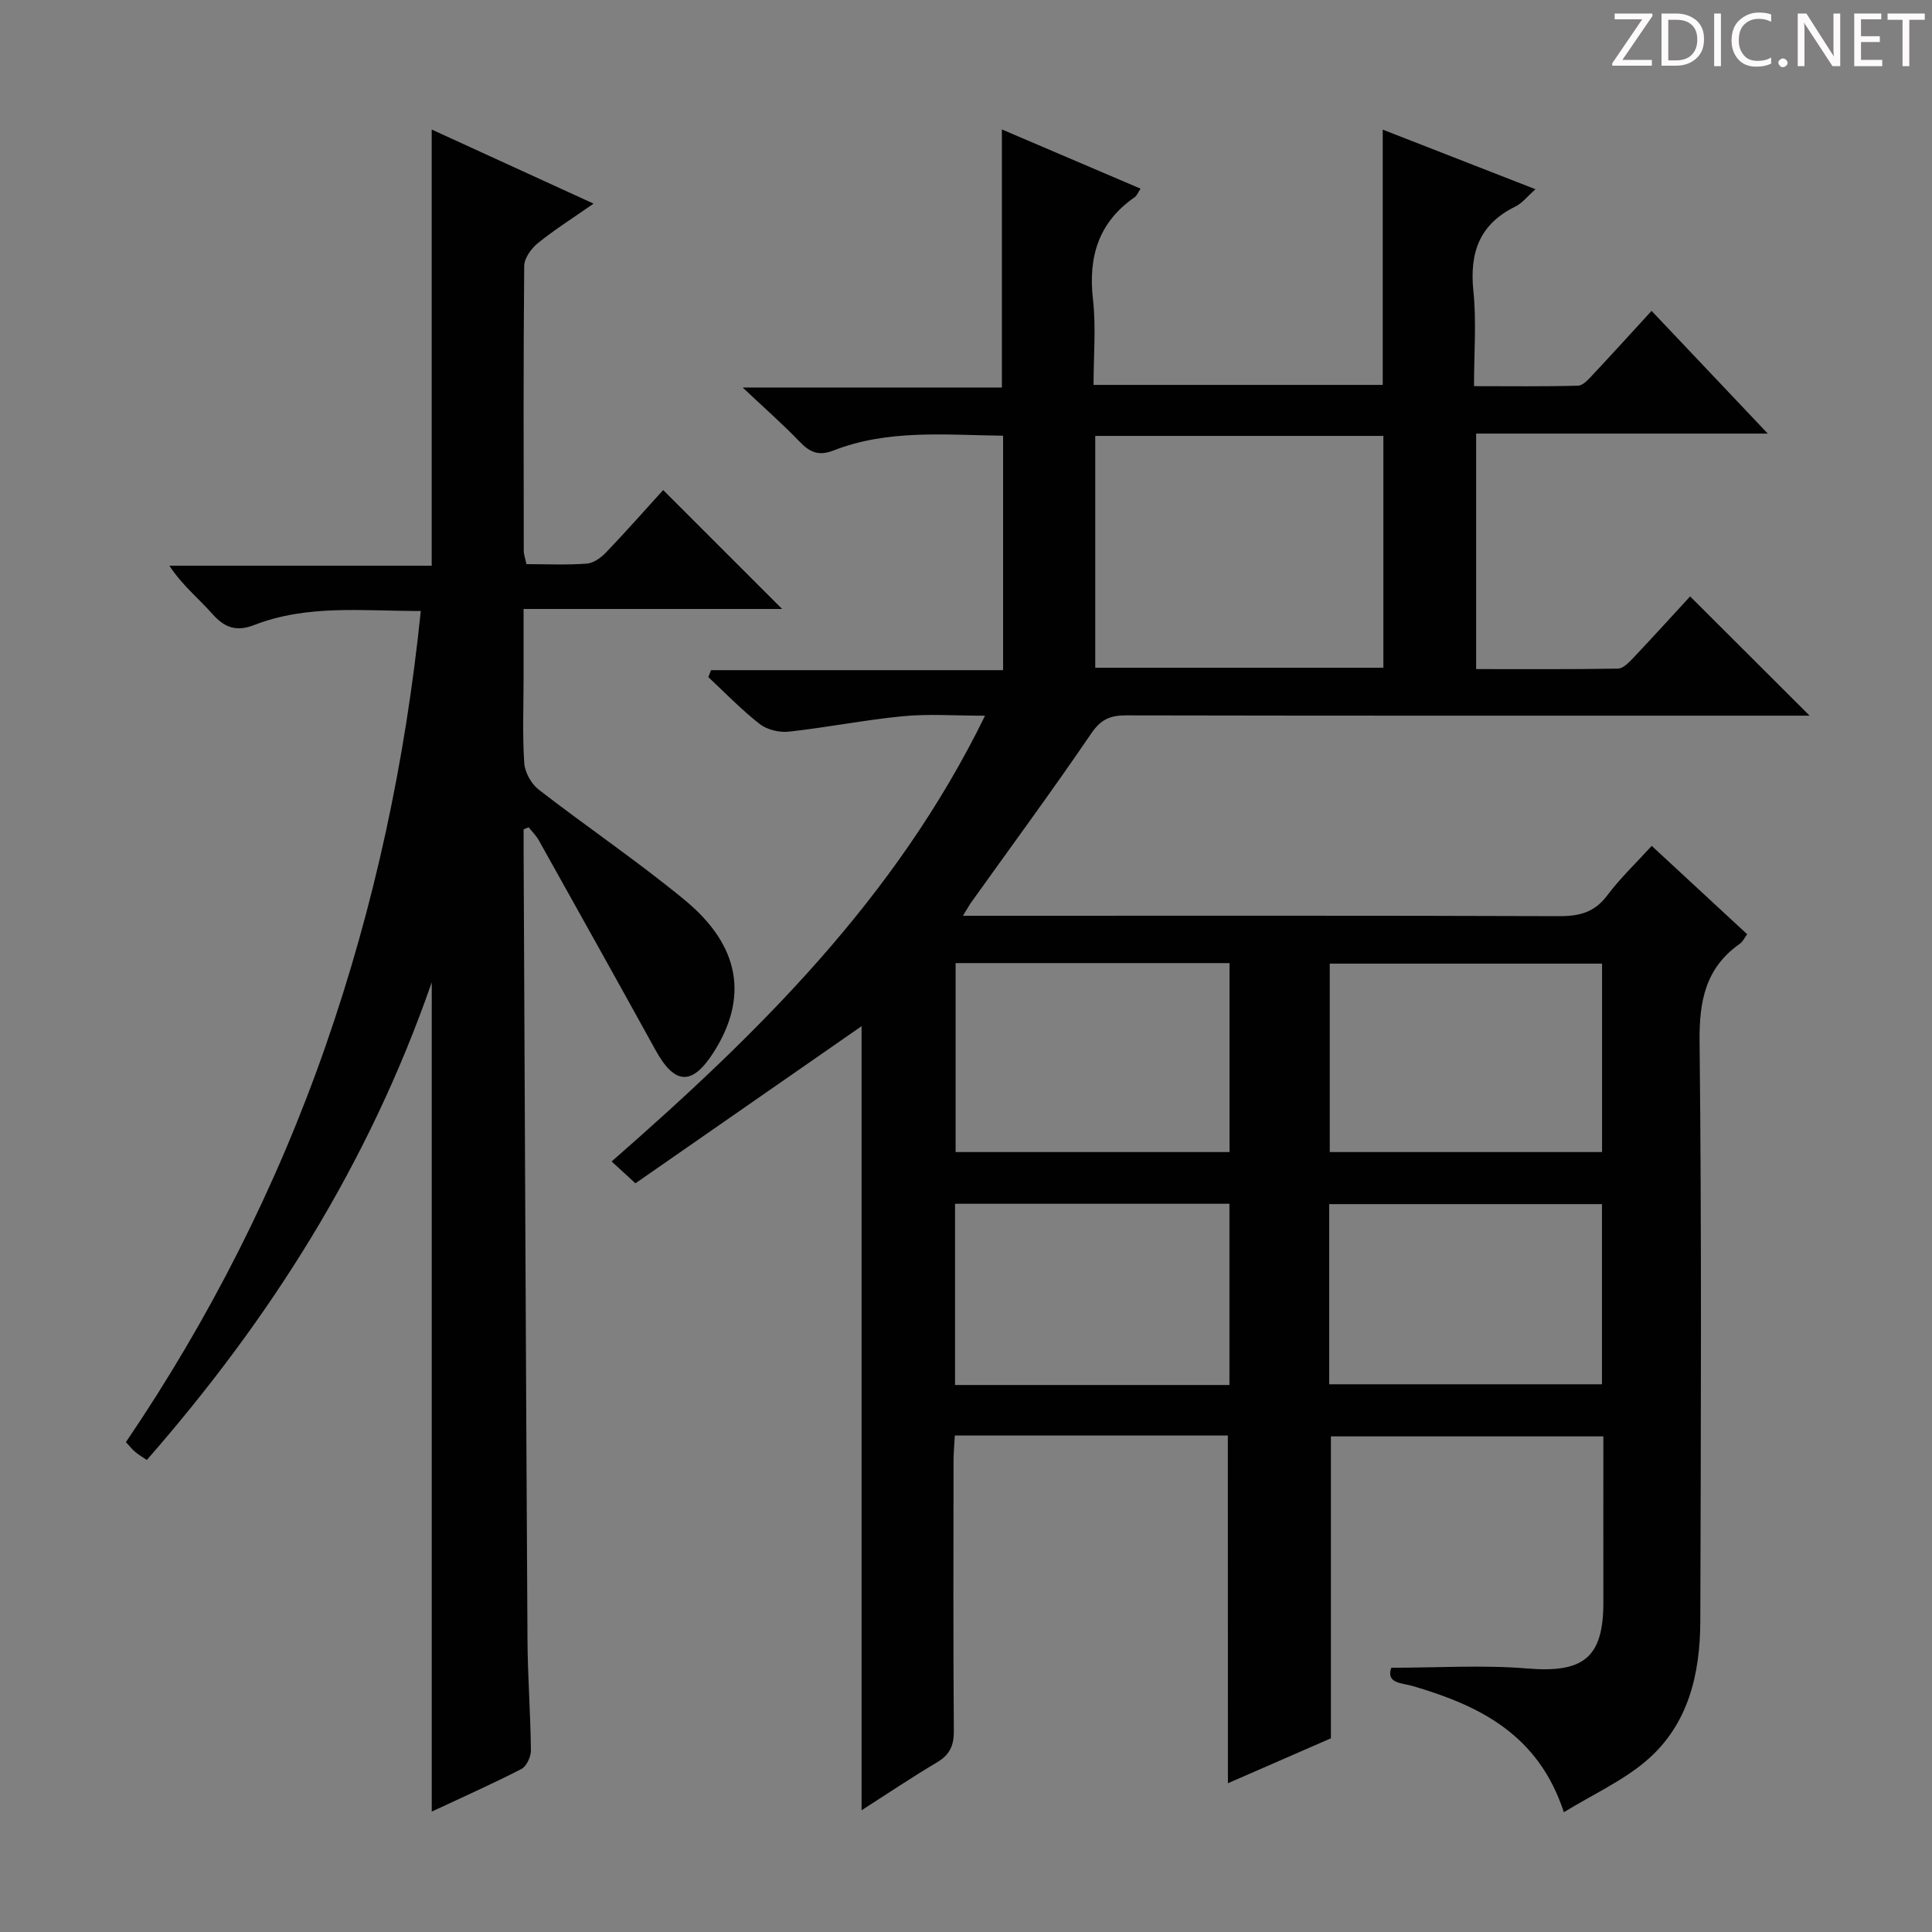 <svg enable-background="new 0 0 400 400" viewBox="0 0 400 400" xmlns="http://www.w3.org/2000/svg"><rect x="0" y="0" width="400" height="400" fill="#808080" stroke="none"/><g fill="#fcfafa"><path d="m342.2 3.2-6.3 9.2h6.1v1.2h-8.2v-.5l6.2-9.1h-5.7v-1.2h7.8v.4z"/><path d="m344 13.7v-10.9h3.1c1.6 0 3 .5 4.1 1.4 1.1 1 1.6 2.2 1.6 3.9s-.5 3-1.6 4-2.5 1.5-4.2 1.5h-3zm1.4-9.6v8.4h1.6c1.4 0 2.5-.4 3.2-1.1.8-.8 1.2-1.8 1.2-3.2s-.4-2.4-1.2-3.1-1.8-1-3.1-1z"/><path d="m356.3 2.8v10.9h-1.4v-10.9z"/><path d="m366.6 13.2c-.8.4-1.8.6-3 .6-1.6 0-2.8-.5-3.7-1.5s-1.4-2.3-1.4-3.9c0-1.7.5-3.2 1.6-4.2s2.4-1.6 4-1.6c1 0 1.9.1 2.6.4v1.5c-.8-.4-1.6-.6-2.6-.6-1.2 0-2.2.4-3 1.2s-1.1 1.9-1.1 3.3c0 1.3.4 2.3 1.1 3.1s1.6 1.1 2.8 1.1c1.1 0 2-.2 2.8-.7v1.3z"/><path d="m368.2 13c0-.3.1-.5.3-.6.2-.2.4-.3.6-.3.3 0 .5.1.7.3s.3.4.3.6-.1.5-.3.6c-.2.2-.4.3-.7.3s-.5-.1-.6-.3c-.2-.2-.3-.4-.3-.6z"/><path d="m381.1 13.7h-1.7l-5.5-8.4c-.2-.2-.3-.5-.4-.7 0 .2.1.8.1 1.5v7.6h-1.4v-10.9h1.8l5.3 8.3c.3.4.4.6.4.8 0-.3-.1-.8-.1-1.6v-7.5h1.4v10.9z"/><path d="m389.7 13.7h-5.8v-10.9h5.6v1.2h-4.2v3.5h3.9v1.2h-3.9v3.7h4.4z"/><path d="m398.4 4.1h-3.1v9.6h-1.4v-9.6h-3.1v-1.3h7.7v1.3z"/></g><path d="m254.21 297.2c-18.67 0-37.29 0-56.52 0-.09 1.76-.27 3.5-.27 5.24-.02 18.66-.08 37.33.06 55.99.02 3.03-.88 4.9-3.48 6.44-5.13 3.05-10.09 6.38-15.62 9.93 0-54.59 0-108.65 0-162.34-15.42 10.71-31.05 21.57-46.82 32.53-2.04-1.87-3.34-3.06-4.93-4.52 30.36-26.56 58.81-54.42 77.31-92.29-6.23 0-11.63-.41-16.95.1-7.91.76-15.74 2.33-23.64 3.2-1.96.22-4.51-.38-6.04-1.57-3.79-2.94-7.14-6.44-10.66-9.72.19-.48.37-.96.56-1.44h60.47c0-16.62 0-32.37 0-48.54-11.99-.15-23.8-1.36-35.12 3.06-3.01 1.18-4.87.4-6.96-1.78-3.42-3.57-7.15-6.84-11.84-11.26h53.67c0-17.92 0-35.42 0-53.43 9.55 4.08 18.97 8.1 28.71 12.26-.54.81-.76 1.46-1.22 1.77-7.49 5.2-9.64 12.34-8.63 21.18.65 5.73.12 11.59.12 17.68h59.87c0-17.44 0-34.82 0-52.85 10.41 4.06 20.82 8.12 31.63 12.34-1.68 1.47-2.75 2.89-4.18 3.59-7.45 3.65-9.5 9.57-8.68 17.52.65 6.24.13 12.61.13 19.66 7.38 0 14.47.1 21.55-.1 1.04-.03 2.17-1.34 3.04-2.27 3.98-4.23 7.87-8.53 12.17-13.22 7.91 8.36 15.64 16.51 24.06 25.41-20.58 0-40.26 0-60.38 0v48.76c9.81 0 19.59.07 29.37-.1 1.06-.02 2.24-1.25 3.11-2.16 4.11-4.35 8.14-8.79 11.82-12.79 8.23 8.21 16.38 16.35 24.74 24.69-1.55 0-3.3 0-5.05 0-45.49 0-90.99.03-136.48-.06-3.29-.01-5.24.85-7.21 3.76-8.04 11.81-16.52 23.31-24.83 34.94-.45.63-.81 1.31-1.72 2.79h6.54c38.99 0 77.99-.06 116.98.08 4.16.01 7.26-.81 9.86-4.28 2.66-3.55 5.92-6.65 9.22-10.27 6.72 6.22 13.16 12.18 19.76 18.29-.55.74-.9 1.54-1.51 1.97-7.11 5-8.43 11.82-8.34 20.25.44 39.99.27 79.98.15 119.98-.03 10.95-2.46 21.45-11.13 28.88-4.91 4.21-11.06 6.99-17.12 10.7-5.29-16.14-17.48-22.05-31.16-26.09-2.34-.69-5.72-.52-4.57-3.82 9.63 0 18.94-.61 28.13.15 11.63.97 15.8-2.18 15.78-13.73-.02-11.31 0-22.63 0-34.32-18.98 0-37.68 0-56.41 0v62.51c-6.85 2.99-13.98 6.1-21.32 9.3-.02-24.08-.02-47.75-.02-72zm-27.45-158.95h59.65c0-16.21 0-32.07 0-48-20.05 0-39.67 0-59.65 0zm27.8 61.15c-19.23 0-37.84 0-56.71 0v39.12h56.71c0-13.16 0-25.93 0-39.12zm77.13.11c-19.18 0-37.75 0-56.38 0v39.01h56.38c0-13.18 0-25.95 0-39.01zm-77.15 49.72c-19.1 0-37.83 0-56.81 0v37.52h56.81c0-12.48 0-24.72 0-37.52zm20.65 37.37h56.48c0-12.64 0-24.88 0-37.3-18.94 0-37.62 0-56.48 0z" fill="#010102"/><path d="m108.41 171.7c0 1.62-.01 3.25 0 4.87.25 54.3.48 108.6.8 162.91.04 7.64.63 15.29.71 22.93.01 1.31-.91 3.29-1.97 3.84-6.02 3.1-12.22 5.85-18.56 8.82 0-57.1 0-113.73 0-171.7-13.09 37.67-33.43 69.68-58.99 98.9-.84-.57-1.66-1.04-2.37-1.63-.63-.53-1.15-1.19-1.96-2.06 17.3-25.51 31.15-52.8 41.31-81.94 10.14-29.09 16.54-58.98 19.74-90.14-11.94.02-23.45-1.39-34.48 2.9-3.66 1.43-6.12.6-8.68-2.3-2.84-3.22-6.25-5.93-8.89-9.98h54.31c0-30.27 0-59.96 0-90.3 10.95 5.01 21.87 10.01 33.51 15.34-4.34 3.03-8.11 5.41-11.56 8.2-1.35 1.1-2.78 3.1-2.8 4.7-.18 19.66-.12 39.32-.09 58.98 0 .79.31 1.58.56 2.76 4.25 0 8.4.2 12.51-.11 1.41-.11 2.98-1.27 4.03-2.38 4.12-4.31 8.07-8.79 11.76-12.85 8.29 8.28 16.36 16.35 24.63 24.62-17.35 0-35 0-53.53 0v14.41c0 5.83-.25 11.68.14 17.49.13 1.92 1.45 4.31 2.99 5.5 9.99 7.74 20.49 14.83 30.23 22.86 11.57 9.54 13.22 20.32 5.87 31.71-4.36 6.75-7.94 6.54-11.87-.57-8.02-14.53-16.11-29.02-24.21-43.51-.55-.98-1.39-1.8-2.1-2.69-.34.15-.69.29-1.04.42z" fill="#010102"/></svg>